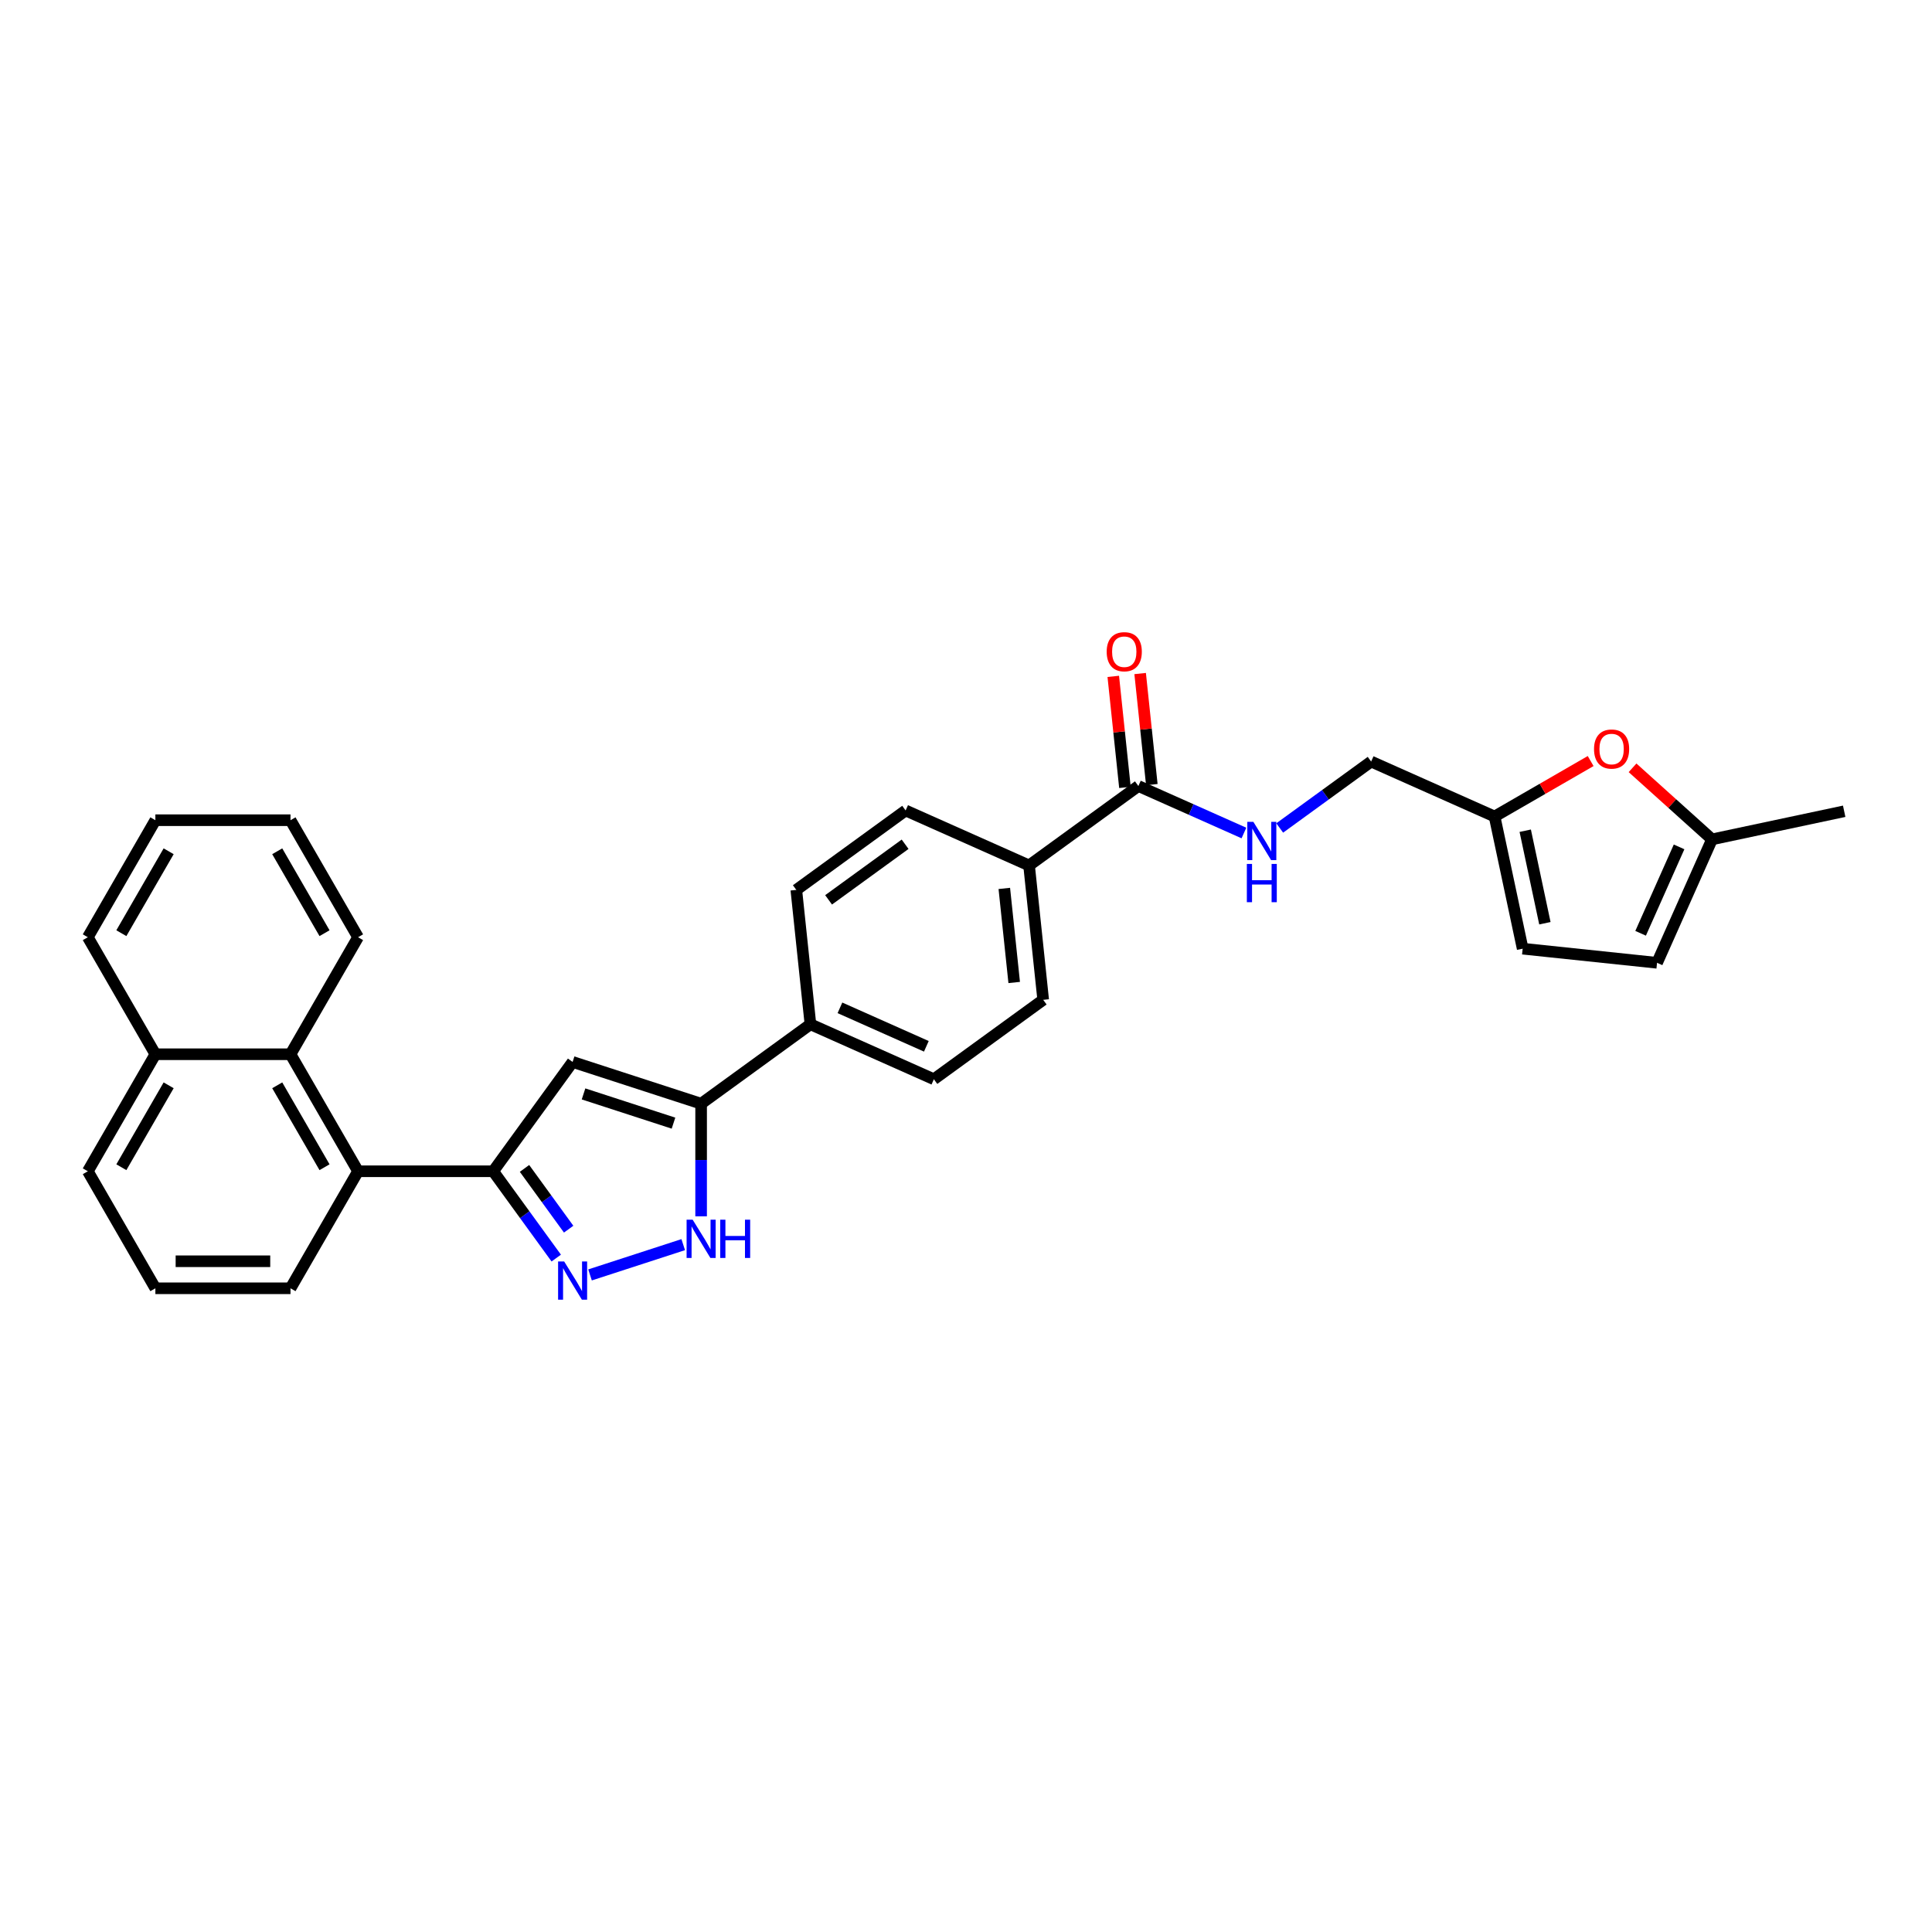 <?xml version='1.0' encoding='iso-8859-1'?>
<svg version='1.1' baseProfile='full'
              xmlns='http://www.w3.org/2000/svg'
                      xmlns:rdkit='http://www.rdkit.org/xml'
                      xmlns:xlink='http://www.w3.org/1999/xlink'
                  xml:space='preserve'
width='1000px' height='1000px' viewBox='0 0 1000 1000'>
<!-- END OF HEADER -->
<rect style='opacity:1.0;fill:#FFFFFF;stroke:none' width='1000' height='1000' x='0' y='0'> </rect>
<path class='bond-0' d='M 483.371,558.614 L 419.479,530.167' style='fill:none;fill-rule:evenodd;stroke:#000000;stroke-width:6px;stroke-linecap:butt;stroke-linejoin:miter;stroke-opacity:1' />
<path class='bond-0' d='M 479.477,541.569 L 434.752,521.656' style='fill:none;fill-rule:evenodd;stroke:#000000;stroke-width:6px;stroke-linecap:butt;stroke-linejoin:miter;stroke-opacity:1' />
<path class='bond-1' d='M 483.371,558.614 L 539.953,517.505' style='fill:none;fill-rule:evenodd;stroke:#000000;stroke-width:6px;stroke-linecap:butt;stroke-linejoin:miter;stroke-opacity:1' />
<path class='bond-2' d='M 419.479,530.167 L 412.168,460.611' style='fill:none;fill-rule:evenodd;stroke:#000000;stroke-width:6px;stroke-linecap:butt;stroke-linejoin:miter;stroke-opacity:1' />
<path class='bond-3' d='M 419.479,530.167 L 362.897,571.276' style='fill:none;fill-rule:evenodd;stroke:#000000;stroke-width:6px;stroke-linecap:butt;stroke-linejoin:miter;stroke-opacity:1' />
<path class='bond-4' d='M 412.168,460.611 L 468.75,419.502' style='fill:none;fill-rule:evenodd;stroke:#000000;stroke-width:6px;stroke-linecap:butt;stroke-linejoin:miter;stroke-opacity:1' />
<path class='bond-4' d='M 428.877,465.761 L 468.484,436.985' style='fill:none;fill-rule:evenodd;stroke:#000000;stroke-width:6px;stroke-linecap:butt;stroke-linejoin:miter;stroke-opacity:1' />
<path class='bond-5' d='M 468.75,419.502 L 532.642,447.949' style='fill:none;fill-rule:evenodd;stroke:#000000;stroke-width:6px;stroke-linecap:butt;stroke-linejoin:miter;stroke-opacity:1' />
<path class='bond-6' d='M 532.642,447.949 L 539.953,517.505' style='fill:none;fill-rule:evenodd;stroke:#000000;stroke-width:6px;stroke-linecap:butt;stroke-linejoin:miter;stroke-opacity:1' />
<path class='bond-6' d='M 519.828,459.845 L 524.945,508.534' style='fill:none;fill-rule:evenodd;stroke:#000000;stroke-width:6px;stroke-linecap:butt;stroke-linejoin:miter;stroke-opacity:1' />
<path class='bond-7' d='M 532.642,447.949 L 589.224,406.84' style='fill:none;fill-rule:evenodd;stroke:#000000;stroke-width:6px;stroke-linecap:butt;stroke-linejoin:miter;stroke-opacity:1' />
<path class='bond-8' d='M 596.18,406.109 L 593.159,377.367' style='fill:none;fill-rule:evenodd;stroke:#000000;stroke-width:6px;stroke-linecap:butt;stroke-linejoin:miter;stroke-opacity:1' />
<path class='bond-8' d='M 593.159,377.367 L 590.138,348.624' style='fill:none;fill-rule:evenodd;stroke:#FF0000;stroke-width:6px;stroke-linecap:butt;stroke-linejoin:miter;stroke-opacity:1' />
<path class='bond-8' d='M 582.269,407.571 L 579.248,378.829' style='fill:none;fill-rule:evenodd;stroke:#000000;stroke-width:6px;stroke-linecap:butt;stroke-linejoin:miter;stroke-opacity:1' />
<path class='bond-8' d='M 579.248,378.829 L 576.227,350.087' style='fill:none;fill-rule:evenodd;stroke:#FF0000;stroke-width:6px;stroke-linecap:butt;stroke-linejoin:miter;stroke-opacity:1' />
<path class='bond-9' d='M 589.224,406.84 L 616.54,419.002' style='fill:none;fill-rule:evenodd;stroke:#000000;stroke-width:6px;stroke-linecap:butt;stroke-linejoin:miter;stroke-opacity:1' />
<path class='bond-9' d='M 616.54,419.002 L 643.857,431.164' style='fill:none;fill-rule:evenodd;stroke:#0000FF;stroke-width:6px;stroke-linecap:butt;stroke-linejoin:miter;stroke-opacity:1' />
<path class='bond-10' d='M 662.377,428.559 L 686.038,411.368' style='fill:none;fill-rule:evenodd;stroke:#0000FF;stroke-width:6px;stroke-linecap:butt;stroke-linejoin:miter;stroke-opacity:1' />
<path class='bond-10' d='M 686.038,411.368 L 709.698,394.178' style='fill:none;fill-rule:evenodd;stroke:#000000;stroke-width:6px;stroke-linecap:butt;stroke-linejoin:miter;stroke-opacity:1' />
<path class='bond-11' d='M 362.897,571.276 L 362.897,600.42' style='fill:none;fill-rule:evenodd;stroke:#000000;stroke-width:6px;stroke-linecap:butt;stroke-linejoin:miter;stroke-opacity:1' />
<path class='bond-11' d='M 362.897,600.42 L 362.897,629.564' style='fill:none;fill-rule:evenodd;stroke:#0000FF;stroke-width:6px;stroke-linecap:butt;stroke-linejoin:miter;stroke-opacity:1' />
<path class='bond-12' d='M 362.897,571.276 L 296.381,549.664' style='fill:none;fill-rule:evenodd;stroke:#000000;stroke-width:6px;stroke-linecap:butt;stroke-linejoin:miter;stroke-opacity:1' />
<path class='bond-12' d='M 348.597,581.338 L 302.036,566.209' style='fill:none;fill-rule:evenodd;stroke:#000000;stroke-width:6px;stroke-linecap:butt;stroke-linejoin:miter;stroke-opacity:1' />
<path class='bond-13' d='M 353.637,644.224 L 305.397,659.898' style='fill:none;fill-rule:evenodd;stroke:#0000FF;stroke-width:6px;stroke-linecap:butt;stroke-linejoin:miter;stroke-opacity:1' />
<path class='bond-14' d='M 287.915,651.176 L 271.593,628.711' style='fill:none;fill-rule:evenodd;stroke:#0000FF;stroke-width:6px;stroke-linecap:butt;stroke-linejoin:miter;stroke-opacity:1' />
<path class='bond-14' d='M 271.593,628.711 L 255.272,606.246' style='fill:none;fill-rule:evenodd;stroke:#000000;stroke-width:6px;stroke-linecap:butt;stroke-linejoin:miter;stroke-opacity:1' />
<path class='bond-14' d='M 294.335,636.215 L 282.91,620.489' style='fill:none;fill-rule:evenodd;stroke:#0000FF;stroke-width:6px;stroke-linecap:butt;stroke-linejoin:miter;stroke-opacity:1' />
<path class='bond-14' d='M 282.91,620.489 L 271.485,604.764' style='fill:none;fill-rule:evenodd;stroke:#000000;stroke-width:6px;stroke-linecap:butt;stroke-linejoin:miter;stroke-opacity:1' />
<path class='bond-15' d='M 255.272,606.246 L 296.381,549.664' style='fill:none;fill-rule:evenodd;stroke:#000000;stroke-width:6px;stroke-linecap:butt;stroke-linejoin:miter;stroke-opacity:1' />
<path class='bond-16' d='M 255.272,606.246 L 185.333,606.246' style='fill:none;fill-rule:evenodd;stroke:#000000;stroke-width:6px;stroke-linecap:butt;stroke-linejoin:miter;stroke-opacity:1' />
<path class='bond-17' d='M 185.333,606.246 L 150.363,545.677' style='fill:none;fill-rule:evenodd;stroke:#000000;stroke-width:6px;stroke-linecap:butt;stroke-linejoin:miter;stroke-opacity:1' />
<path class='bond-17' d='M 167.973,604.155 L 143.495,561.756' style='fill:none;fill-rule:evenodd;stroke:#000000;stroke-width:6px;stroke-linecap:butt;stroke-linejoin:miter;stroke-opacity:1' />
<path class='bond-18' d='M 185.333,606.246 L 150.363,666.815' style='fill:none;fill-rule:evenodd;stroke:#000000;stroke-width:6px;stroke-linecap:butt;stroke-linejoin:miter;stroke-opacity:1' />
<path class='bond-19' d='M 150.363,545.677 L 80.424,545.677' style='fill:none;fill-rule:evenodd;stroke:#000000;stroke-width:6px;stroke-linecap:butt;stroke-linejoin:miter;stroke-opacity:1' />
<path class='bond-20' d='M 150.363,545.677 L 185.333,485.108' style='fill:none;fill-rule:evenodd;stroke:#000000;stroke-width:6px;stroke-linecap:butt;stroke-linejoin:miter;stroke-opacity:1' />
<path class='bond-21' d='M 80.424,545.677 L 45.455,606.246' style='fill:none;fill-rule:evenodd;stroke:#000000;stroke-width:6px;stroke-linecap:butt;stroke-linejoin:miter;stroke-opacity:1' />
<path class='bond-21' d='M 87.292,561.756 L 62.814,604.155' style='fill:none;fill-rule:evenodd;stroke:#000000;stroke-width:6px;stroke-linecap:butt;stroke-linejoin:miter;stroke-opacity:1' />
<path class='bond-22' d='M 80.424,545.677 L 45.455,485.108' style='fill:none;fill-rule:evenodd;stroke:#000000;stroke-width:6px;stroke-linecap:butt;stroke-linejoin:miter;stroke-opacity:1' />
<path class='bond-23' d='M 45.455,606.246 L 80.424,666.815' style='fill:none;fill-rule:evenodd;stroke:#000000;stroke-width:6px;stroke-linecap:butt;stroke-linejoin:miter;stroke-opacity:1' />
<path class='bond-24' d='M 80.424,666.815 L 150.363,666.815' style='fill:none;fill-rule:evenodd;stroke:#000000;stroke-width:6px;stroke-linecap:butt;stroke-linejoin:miter;stroke-opacity:1' />
<path class='bond-24' d='M 90.915,652.827 L 139.872,652.827' style='fill:none;fill-rule:evenodd;stroke:#000000;stroke-width:6px;stroke-linecap:butt;stroke-linejoin:miter;stroke-opacity:1' />
<path class='bond-25' d='M 185.333,485.108 L 150.363,424.539' style='fill:none;fill-rule:evenodd;stroke:#000000;stroke-width:6px;stroke-linecap:butt;stroke-linejoin:miter;stroke-opacity:1' />
<path class='bond-25' d='M 167.973,483.017 L 143.495,440.618' style='fill:none;fill-rule:evenodd;stroke:#000000;stroke-width:6px;stroke-linecap:butt;stroke-linejoin:miter;stroke-opacity:1' />
<path class='bond-26' d='M 150.363,424.539 L 80.424,424.539' style='fill:none;fill-rule:evenodd;stroke:#000000;stroke-width:6px;stroke-linecap:butt;stroke-linejoin:miter;stroke-opacity:1' />
<path class='bond-27' d='M 80.424,424.539 L 45.455,485.108' style='fill:none;fill-rule:evenodd;stroke:#000000;stroke-width:6px;stroke-linecap:butt;stroke-linejoin:miter;stroke-opacity:1' />
<path class='bond-27' d='M 87.292,440.618 L 62.814,483.017' style='fill:none;fill-rule:evenodd;stroke:#000000;stroke-width:6px;stroke-linecap:butt;stroke-linejoin:miter;stroke-opacity:1' />
<path class='bond-28' d='M 773.591,422.624 L 798.455,408.269' style='fill:none;fill-rule:evenodd;stroke:#000000;stroke-width:6px;stroke-linecap:butt;stroke-linejoin:miter;stroke-opacity:1' />
<path class='bond-28' d='M 798.455,408.269 L 823.319,393.914' style='fill:none;fill-rule:evenodd;stroke:#FF0000;stroke-width:6px;stroke-linecap:butt;stroke-linejoin:miter;stroke-opacity:1' />
<path class='bond-29' d='M 773.591,422.624 L 788.132,491.035' style='fill:none;fill-rule:evenodd;stroke:#000000;stroke-width:6px;stroke-linecap:butt;stroke-linejoin:miter;stroke-opacity:1' />
<path class='bond-29' d='M 789.454,429.978 L 799.633,477.865' style='fill:none;fill-rule:evenodd;stroke:#000000;stroke-width:6px;stroke-linecap:butt;stroke-linejoin:miter;stroke-opacity:1' />
<path class='bond-30' d='M 773.591,422.624 L 709.698,394.178' style='fill:none;fill-rule:evenodd;stroke:#000000;stroke-width:6px;stroke-linecap:butt;stroke-linejoin:miter;stroke-opacity:1' />
<path class='bond-31' d='M 845,397.416 L 865.568,415.934' style='fill:none;fill-rule:evenodd;stroke:#FF0000;stroke-width:6px;stroke-linecap:butt;stroke-linejoin:miter;stroke-opacity:1' />
<path class='bond-31' d='M 865.568,415.934 L 886.135,434.453' style='fill:none;fill-rule:evenodd;stroke:#000000;stroke-width:6px;stroke-linecap:butt;stroke-linejoin:miter;stroke-opacity:1' />
<path class='bond-32' d='M 788.132,491.035 L 857.688,498.346' style='fill:none;fill-rule:evenodd;stroke:#000000;stroke-width:6px;stroke-linecap:butt;stroke-linejoin:miter;stroke-opacity:1' />
<path class='bond-33' d='M 886.135,434.453 L 954.545,419.912' style='fill:none;fill-rule:evenodd;stroke:#000000;stroke-width:6px;stroke-linecap:butt;stroke-linejoin:miter;stroke-opacity:1' />
<path class='bond-34' d='M 886.135,434.453 L 857.688,498.346' style='fill:none;fill-rule:evenodd;stroke:#000000;stroke-width:6px;stroke-linecap:butt;stroke-linejoin:miter;stroke-opacity:1' />
<path class='bond-34' d='M 869.089,438.348 L 849.177,483.072' style='fill:none;fill-rule:evenodd;stroke:#000000;stroke-width:6px;stroke-linecap:butt;stroke-linejoin:miter;stroke-opacity:1' />
<path  class='atom-7' d='M 572.821 337.34
Q 572.821 332.584, 575.171 329.926
Q 577.521 327.269, 581.914 327.269
Q 586.306 327.269, 588.656 329.926
Q 591.006 332.584, 591.006 337.34
Q 591.006 342.152, 588.628 344.893
Q 586.25 347.607, 581.914 347.607
Q 577.549 347.607, 575.171 344.893
Q 572.821 342.18, 572.821 337.34
M 581.914 345.369
Q 584.935 345.369, 586.557 343.355
Q 588.208 341.313, 588.208 337.34
Q 588.208 333.451, 586.557 331.493
Q 584.935 329.507, 581.914 329.507
Q 578.892 329.507, 577.242 331.465
Q 575.619 333.423, 575.619 337.34
Q 575.619 341.341, 577.242 343.355
Q 578.892 345.369, 581.914 345.369
' fill='#FF0000'/>
<path  class='atom-8' d='M 648.738 425.383
L 655.229 435.874
Q 655.872 436.909, 656.907 438.784
Q 657.942 440.658, 657.998 440.77
L 657.998 425.383
L 660.628 425.383
L 660.628 445.19
L 657.914 445.19
L 650.949 433.72
Q 650.137 432.377, 649.27 430.839
Q 648.431 429.3, 648.179 428.824
L 648.179 445.19
L 645.605 445.19
L 645.605 425.383
L 648.738 425.383
' fill='#0000FF'/>
<path  class='atom-8' d='M 645.367 447.171
L 648.053 447.171
L 648.053 455.591
L 658.18 455.591
L 658.18 447.171
L 660.866 447.171
L 660.866 466.977
L 658.18 466.977
L 658.18 457.829
L 648.053 457.829
L 648.053 466.977
L 645.367 466.977
L 645.367 447.171
' fill='#0000FF'/>
<path  class='atom-10' d='M 358.519 631.312
L 365.009 641.803
Q 365.652 642.838, 366.687 644.712
Q 367.723 646.587, 367.778 646.699
L 367.778 631.312
L 370.408 631.312
L 370.408 651.119
L 367.695 651.119
L 360.729 639.649
Q 359.917 638.306, 359.05 636.767
Q 358.211 635.229, 357.959 634.753
L 357.959 651.119
L 355.385 651.119
L 355.385 631.312
L 358.519 631.312
' fill='#0000FF'/>
<path  class='atom-10' d='M 372.786 631.312
L 375.472 631.312
L 375.472 639.733
L 385.599 639.733
L 385.599 631.312
L 388.285 631.312
L 388.285 651.119
L 385.599 651.119
L 385.599 641.971
L 375.472 641.971
L 375.472 651.119
L 372.786 651.119
L 372.786 631.312
' fill='#0000FF'/>
<path  class='atom-11' d='M 292.003 652.924
L 298.493 663.415
Q 299.136 664.45, 300.171 666.325
Q 301.207 668.199, 301.262 668.311
L 301.262 652.924
L 303.892 652.924
L 303.892 672.731
L 301.179 672.731
L 294.213 661.261
Q 293.401 659.918, 292.534 658.38
Q 291.695 656.841, 291.443 656.365
L 291.443 672.731
L 288.869 672.731
L 288.869 652.924
L 292.003 652.924
' fill='#0000FF'/>
<path  class='atom-25' d='M 825.068 387.711
Q 825.068 382.955, 827.418 380.297
Q 829.768 377.64, 834.16 377.64
Q 838.552 377.64, 840.902 380.297
Q 843.252 382.955, 843.252 387.711
Q 843.252 392.523, 840.874 395.264
Q 838.496 397.978, 834.16 397.978
Q 829.796 397.978, 827.418 395.264
Q 825.068 392.551, 825.068 387.711
M 834.16 395.74
Q 837.181 395.74, 838.804 393.726
Q 840.454 391.683, 840.454 387.711
Q 840.454 383.822, 838.804 381.864
Q 837.181 379.878, 834.16 379.878
Q 831.139 379.878, 829.488 381.836
Q 827.865 383.794, 827.865 387.711
Q 827.865 391.711, 829.488 393.726
Q 831.139 395.74, 834.16 395.74
' fill='#FF0000'/>
</svg>
